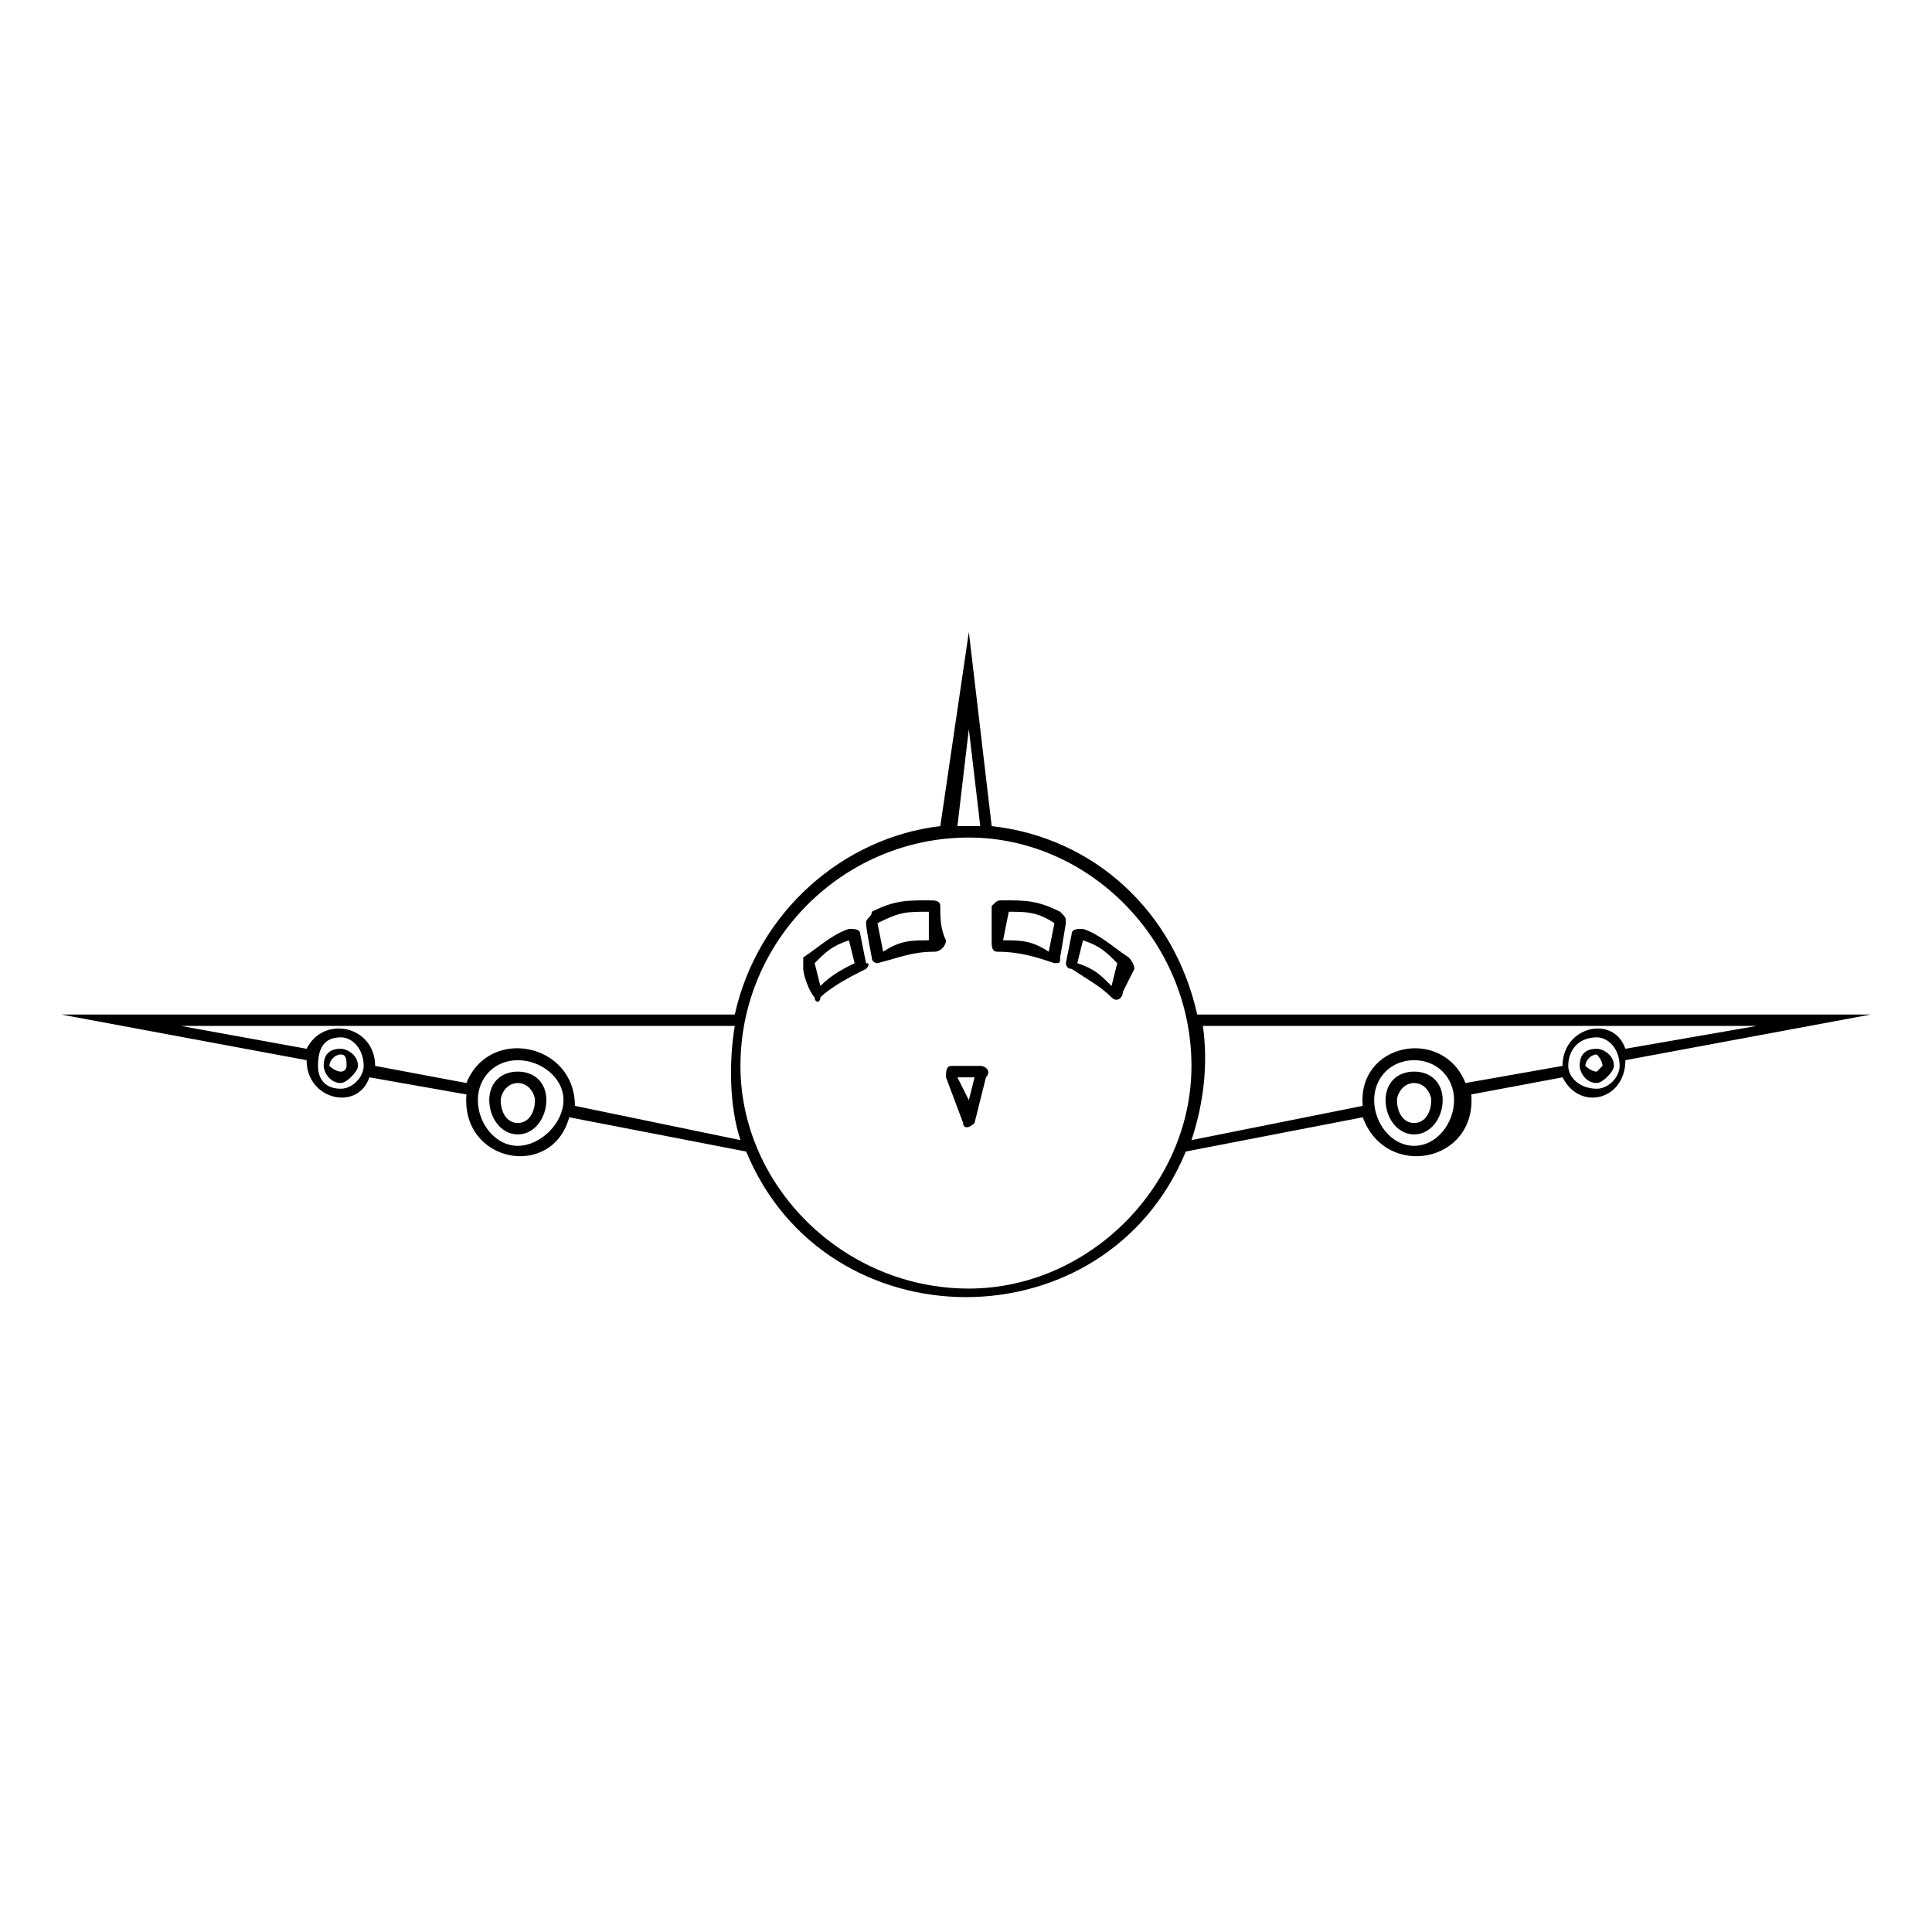 <?xml version="1.0" encoding="UTF-8"?>
<!-- Uploaded to: ICON Repo, www.svgrepo.com, Generator: ICON Repo Mixer Tools -->
<svg fill="#000000" width="800px" height="800px" version="1.1" viewBox="144 144 512 512" xmlns="http://www.w3.org/2000/svg">
 <path d="m403.78 362.93-3.027-25.719-3.027 25.719h6.051zm-3.027 72.621 1.512-6.051h-4.539zm1.512 6.051c-1.512 1.512-3.027 1.512-3.027 0l-4.539-12.105c0-1.512 0-3.027 1.512-3.027h7.566c1.512 0 3.027 1.512 1.512 3.027l-3.027 12.105zm-167.94-18.156c-1.512 0-3.027 1.512-3.027 3.027 0 0 1.512 1.512 3.027 1.512 1.512 0 1.512-1.512 1.512-1.512 0-1.512 0-3.027-1.512-3.027zm0-1.512c1.512 0 4.539 1.512 4.539 4.539 0 1.512-3.027 4.539-4.539 4.539-3.027 0-4.539-3.027-4.539-4.539 0-3.027 1.512-4.539 4.539-4.539zm0-3.027c-4.539 0-6.051 3.027-6.051 7.566 0 3.027 1.512 6.051 6.051 6.051 3.027 0 6.051-3.027 6.051-6.051 0-4.539-3.027-7.566-6.051-7.566zm9.078 7.566 24.207 4.539c6.051-15.129 28.746-10.59 28.746 6.051l43.875 9.078c-3.027-9.078-3.027-21.18-1.512-30.258h-146.75l33.285 6.051c4.539-9.078 18.156-6.051 18.156 4.539zm-1.512 3.027c-3.027 9.078-16.641 6.051-16.641-4.539l-65.055-12.105h178.53c6.051-27.234 28.746-46.902 54.465-49.926l7.566-51.441 6.051 51.441c27.234 3.027 48.414 22.695 54.465 49.926h178.53l-65.055 12.105c0 10.59-12.105 13.617-16.641 4.539l-24.207 4.539c1.512 18.156-22.695 22.695-28.746 6.051l-46.902 9.078c-21.18 51.441-95.316 51.441-116.5 0l-46.902-9.078c-4.539 16.641-28.746 12.105-27.234-6.051l-25.719-4.539zm325.28-6.051c-1.512 0-3.027 1.512-3.027 3.027 0 0 1.512 1.512 3.027 1.512l1.512-1.512c0-1.512-1.512-3.027-1.512-3.027zm0-1.512c1.512 0 4.539 1.512 4.539 4.539 0 1.512-3.027 4.539-4.539 4.539-3.027 0-4.539-3.027-4.539-4.539 0-3.027 1.512-4.539 4.539-4.539zm-9.078 4.539c0-10.59 13.617-13.617 16.641-4.539l34.797-6.051h-146.75c1.512 10.59 0 21.18-3.027 30.258l45.387-9.078c-1.512-16.641 21.18-21.18 27.234-6.051l25.719-4.539zm9.078-7.566c-4.539 0-7.566 3.027-7.566 7.566 0 3.027 3.027 6.051 7.566 6.051 3.027 0 6.051-3.027 6.051-6.051 0-4.539-3.027-7.566-6.051-7.566zm-48.414 12.105c-3.027 0-4.539 3.027-4.539 4.539 0 3.027 1.512 6.051 4.539 6.051 3.027 0 4.539-3.027 4.539-6.051 0-1.512-1.512-4.539-4.539-4.539zm0-3.027c4.539 0 7.566 3.027 7.566 7.566 0 4.539-3.027 9.078-7.566 9.078-4.539 0-7.566-4.539-7.566-9.078 0-4.539 3.027-7.566 7.566-7.566zm0-3.027c-6.051 0-10.59 4.539-10.59 10.59s4.539 12.105 10.59 12.105 10.59-6.051 10.59-12.105c0-6.051-4.539-10.59-10.59-10.59zm-237.53 3.027c4.539 0 7.566 3.027 7.566 7.566 0 4.539-3.027 9.078-7.566 9.078-4.539 0-7.566-4.539-7.566-9.078 0-4.539 3.027-7.566 7.566-7.566zm0 3.027c-3.027 0-4.539 3.027-4.539 4.539 0 3.027 1.512 6.051 4.539 6.051 3.027 0 4.539-3.027 4.539-6.051 0-1.512-1.512-4.539-4.539-4.539zm0-6.051c-6.051 0-10.59 4.539-10.59 10.59 0 6.051 4.539 12.105 10.59 12.105s12.105-6.051 12.105-12.105c0-6.051-6.051-10.59-12.105-10.59zm160.37-18.156c0 1.512-1.512 3.027-3.027 1.512-3.027-3.027-6.051-4.539-10.59-7.566-1.512 0-1.512-1.512-1.512-1.512l1.512-7.566c0-1.512 1.512-1.512 3.027-1.512 4.539 1.512 7.566 4.539 12.105 7.566 0 0 1.512 1.512 1.512 3.027zm-3.027-1.512 1.512-6.051c-3.027-3.027-4.539-4.539-9.078-6.051l-1.512 6.051c4.539 1.512 6.051 3.027 9.078 6.051zm-13.617-19.668c1.512 1.512 1.512 1.512 1.512 3.027l-1.512 9.078c0 1.512 0 1.512-1.512 1.512-4.539-1.512-9.078-3.027-15.129-3.027-1.512 0-1.512-1.512-1.512-3.027v-9.078c1.512-1.512 1.512-1.512 3.027-1.512 6.051 0 9.078 0 15.129 3.027zm-3.027 10.59 1.512-7.566c-4.539-3.027-7.566-3.027-12.105-3.027l-1.512 7.566c4.539 0 7.566 0 12.105 3.027zm-60.52 9.078c3.027-3.027 6.051-4.539 9.078-6.051l-1.512-6.051c-4.539 1.512-6.051 3.027-9.078 6.051zm12.105-6.051c1.512 0 0 1.512 0 1.512-3.027 1.512-9.078 4.539-12.105 7.566 0 1.512-1.512 1.512-1.512 0-1.512-1.512-3.027-6.051-3.027-7.566v-3.027c4.539-3.027 7.566-6.051 12.105-7.566 1.512 0 3.027 0 3.027 1.512l1.512 7.566zm4.539-3.027c4.539-3.027 7.566-3.027 12.105-3.027v-7.566c-6.051 0-7.566 0-13.617 3.027zm12.105-13.617c1.512 0 3.027 0 3.027 1.512 0 3.027 0 6.051 1.512 9.078 0 1.512-1.512 3.027-3.027 3.027-6.051 0-9.078 1.512-15.129 3.027 0 0-1.512 0-1.512-1.512 0 0-1.512-7.566-1.512-9.078s1.512-1.512 1.512-3.027c6.051-3.027 9.078-3.027 15.129-3.027zm10.59-16.641c-33.285 0-60.52 27.234-60.52 60.52 0 31.773 27.234 59.004 60.52 59.004 31.773 0 59.004-27.234 59.004-59.004 0-33.285-27.234-60.52-59.004-60.52z"/>
</svg>